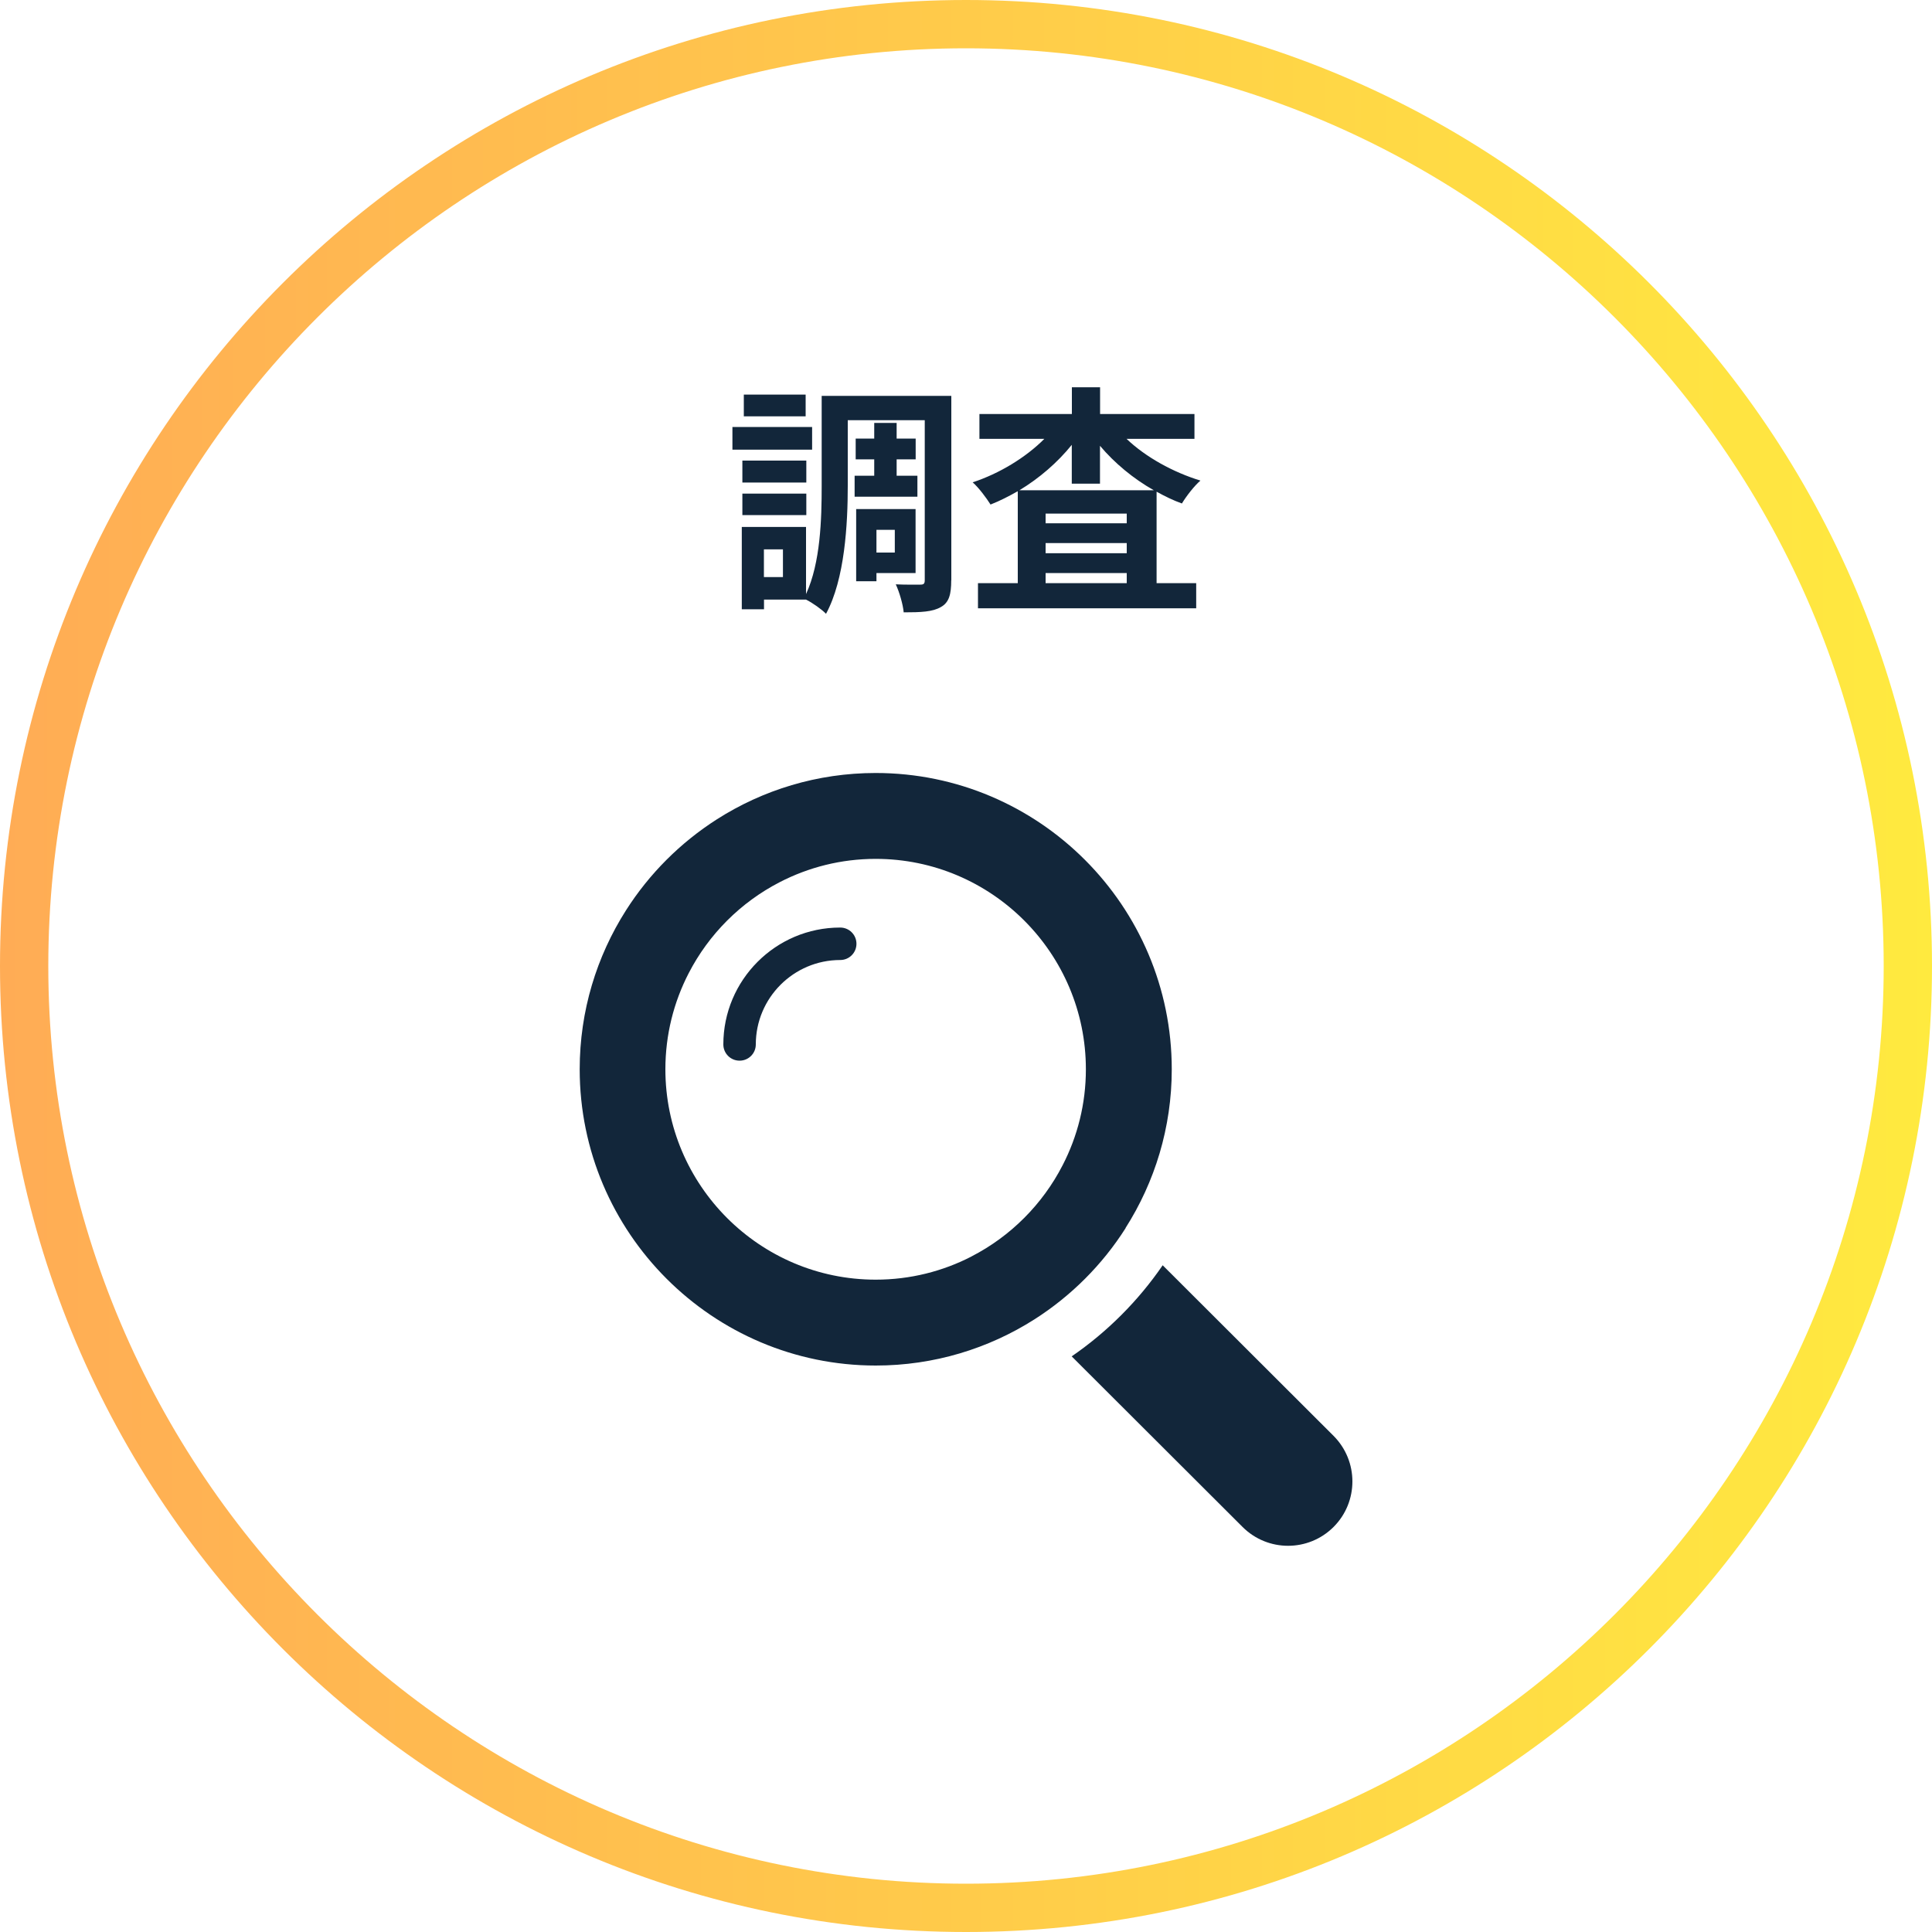 <?xml version="1.0" encoding="UTF-8"?>
<svg id="_レイヤー_2" data-name="レイヤー 2" xmlns="http://www.w3.org/2000/svg" xmlns:xlink="http://www.w3.org/1999/xlink" viewBox="0 0 200 200" width="200" height="200">
  <defs>
    <style>
      .cls-1 {
        fill: url(#_新規グラデーションスウォッチ_6);
      }

      .cls-1, .cls-2 {
        stroke-width: 0px;
      }

      .cls-2 {
        fill: #12263a;
      }
    </style>
    <linearGradient id="_新規グラデーションスウォッチ_6" data-name="新規グラデーションスウォッチ 6" x1="0" y1="100" x2="200" y2="100" gradientUnits="userSpaceOnUse">
      <stop offset="0" stop-color="#ffac55"/>
      <stop offset="1" stop-color="#ffea3f"/>
    </linearGradient>
  </defs>
  <g id="_レイヤー_1-2" data-name="レイヤー 1">
    <path class="cls-1" d="m100,5c52.38,0,95,42.62,95,95s-42.62,95-95,95S5,152.38,5,100,47.62,5,100,5m0-5C44.77,0,0,44.77,0,100s44.77,100,100,100,100-44.77,100-100S155.23,0,100,0h0Z"/>
    <g>
      <path class="cls-2" d="m84.07,46.55h-8.25v-2.35h8.25v2.35Zm14.4,13.52c0,1.45-.22,2.3-1.07,2.77-.85.5-2.07.55-3.85.55-.07-.8-.45-2.12-.82-2.9,1.02.05,2.17.03,2.55.03.35,0,.45-.1.45-.47v-16.55h-7.97v6.77c0,3.97-.3,9.67-2.25,13.27-.43-.45-1.42-1.15-2.07-1.47h-4.35v1h-2.3v-8.52h6.65v6.95c1.5-3.25,1.62-7.77,1.62-11.22v-9.3h13.42v19.1Zm-15-10.12h-6.62v-2.27h6.62v2.27Zm-6.62,1.15h6.62v2.22h-6.62v-2.22Zm6.55-8h-6.4v-2.25h6.4v2.25Zm-2.35,13.77h-1.97v2.87h1.97v-2.87Zm9.45-7.62v-1.7h-1.92v-2.15h1.92v-1.62h2.32v1.62h1.97v2.15h-1.97v1.7h2.15v2.17h-6.5v-2.17h2.02Zm.23,10.07v.85h-2.1v-7.47h6.15v6.62h-4.05Zm0-4.47v2.35h1.9v-2.35h-1.9Z"/>
      <path class="cls-2" d="m116.62,45.43c1.97,1.88,4.8,3.45,7.65,4.32-.62.52-1.47,1.62-1.92,2.37-.9-.32-1.77-.75-2.62-1.22v9.47h4.1v2.6h-22.59v-2.6h4.12v-9.52c-.92.52-1.85,1-2.82,1.38-.42-.67-1.22-1.75-1.85-2.3,2.75-.9,5.5-2.57,7.42-4.5h-6.72v-2.57h9.57v-2.77h2.92v2.77h9.77v2.57h-7.02Zm2.82,5.32c-2.12-1.2-4.05-2.8-5.57-4.6v3.92h-2.92v-4.02c-1.47,1.82-3.35,3.45-5.42,4.7h13.92Zm-2.8,2.42h-8.4v1h8.4v-1Zm-8.4,4.1h8.4v-1.05h-8.4v1.05Zm8.4,3.1v-1.05h-8.4v1.05h8.4Z"/>
    </g>
    <g>
      <path class="cls-2" d="m86.97,96.02c-6.67,0-12.09,5.43-12.09,12.1,0,.93.75,1.68,1.68,1.68s1.68-.75,1.68-1.68c0-4.82,3.92-8.74,8.74-8.74.93,0,1.68-.75,1.68-1.68s-.75-1.68-1.68-1.68Z"/>
      <path class="cls-2" d="m116.51,127.13c3.03-4.76,4.79-10.4,4.79-16.44,0-16.91-13.75-30.67-30.65-30.67-6.04,0-11.68,1.76-16.43,4.79-3.79,2.42-7.01,5.64-9.42,9.43-3.03,4.76-4.79,10.4-4.79,16.45,0,16.91,13.75,30.67,30.65,30.67,6.04,0,11.68-1.76,16.44-4.79,3.79-2.42,7.01-5.64,9.42-9.43Zm-15.92,2.93c-2.98,1.54-6.36,2.41-9.94,2.41-12,0-21.77-9.77-21.77-21.78,0-3.58.87-6.96,2.41-9.94,2.08-4.04,5.39-7.35,9.43-9.43,2.98-1.54,6.36-2.41,9.93-2.41,12,0,21.76,9.77,21.76,21.78,0,3.58-.87,6.96-2.41,9.94-2.08,4.04-5.38,7.35-9.42,9.43Z"/>
      <path class="cls-2" d="m138.05,148.64l-17.69-17.66c-2.52,3.68-5.75,6.91-9.42,9.43l17.69,17.66c1.3,1.3,3.01,1.95,4.71,1.95s3.41-.65,4.71-1.95c2.6-2.6,2.6-6.82,0-9.43Z"/>
    </g>
  </g>
</svg>